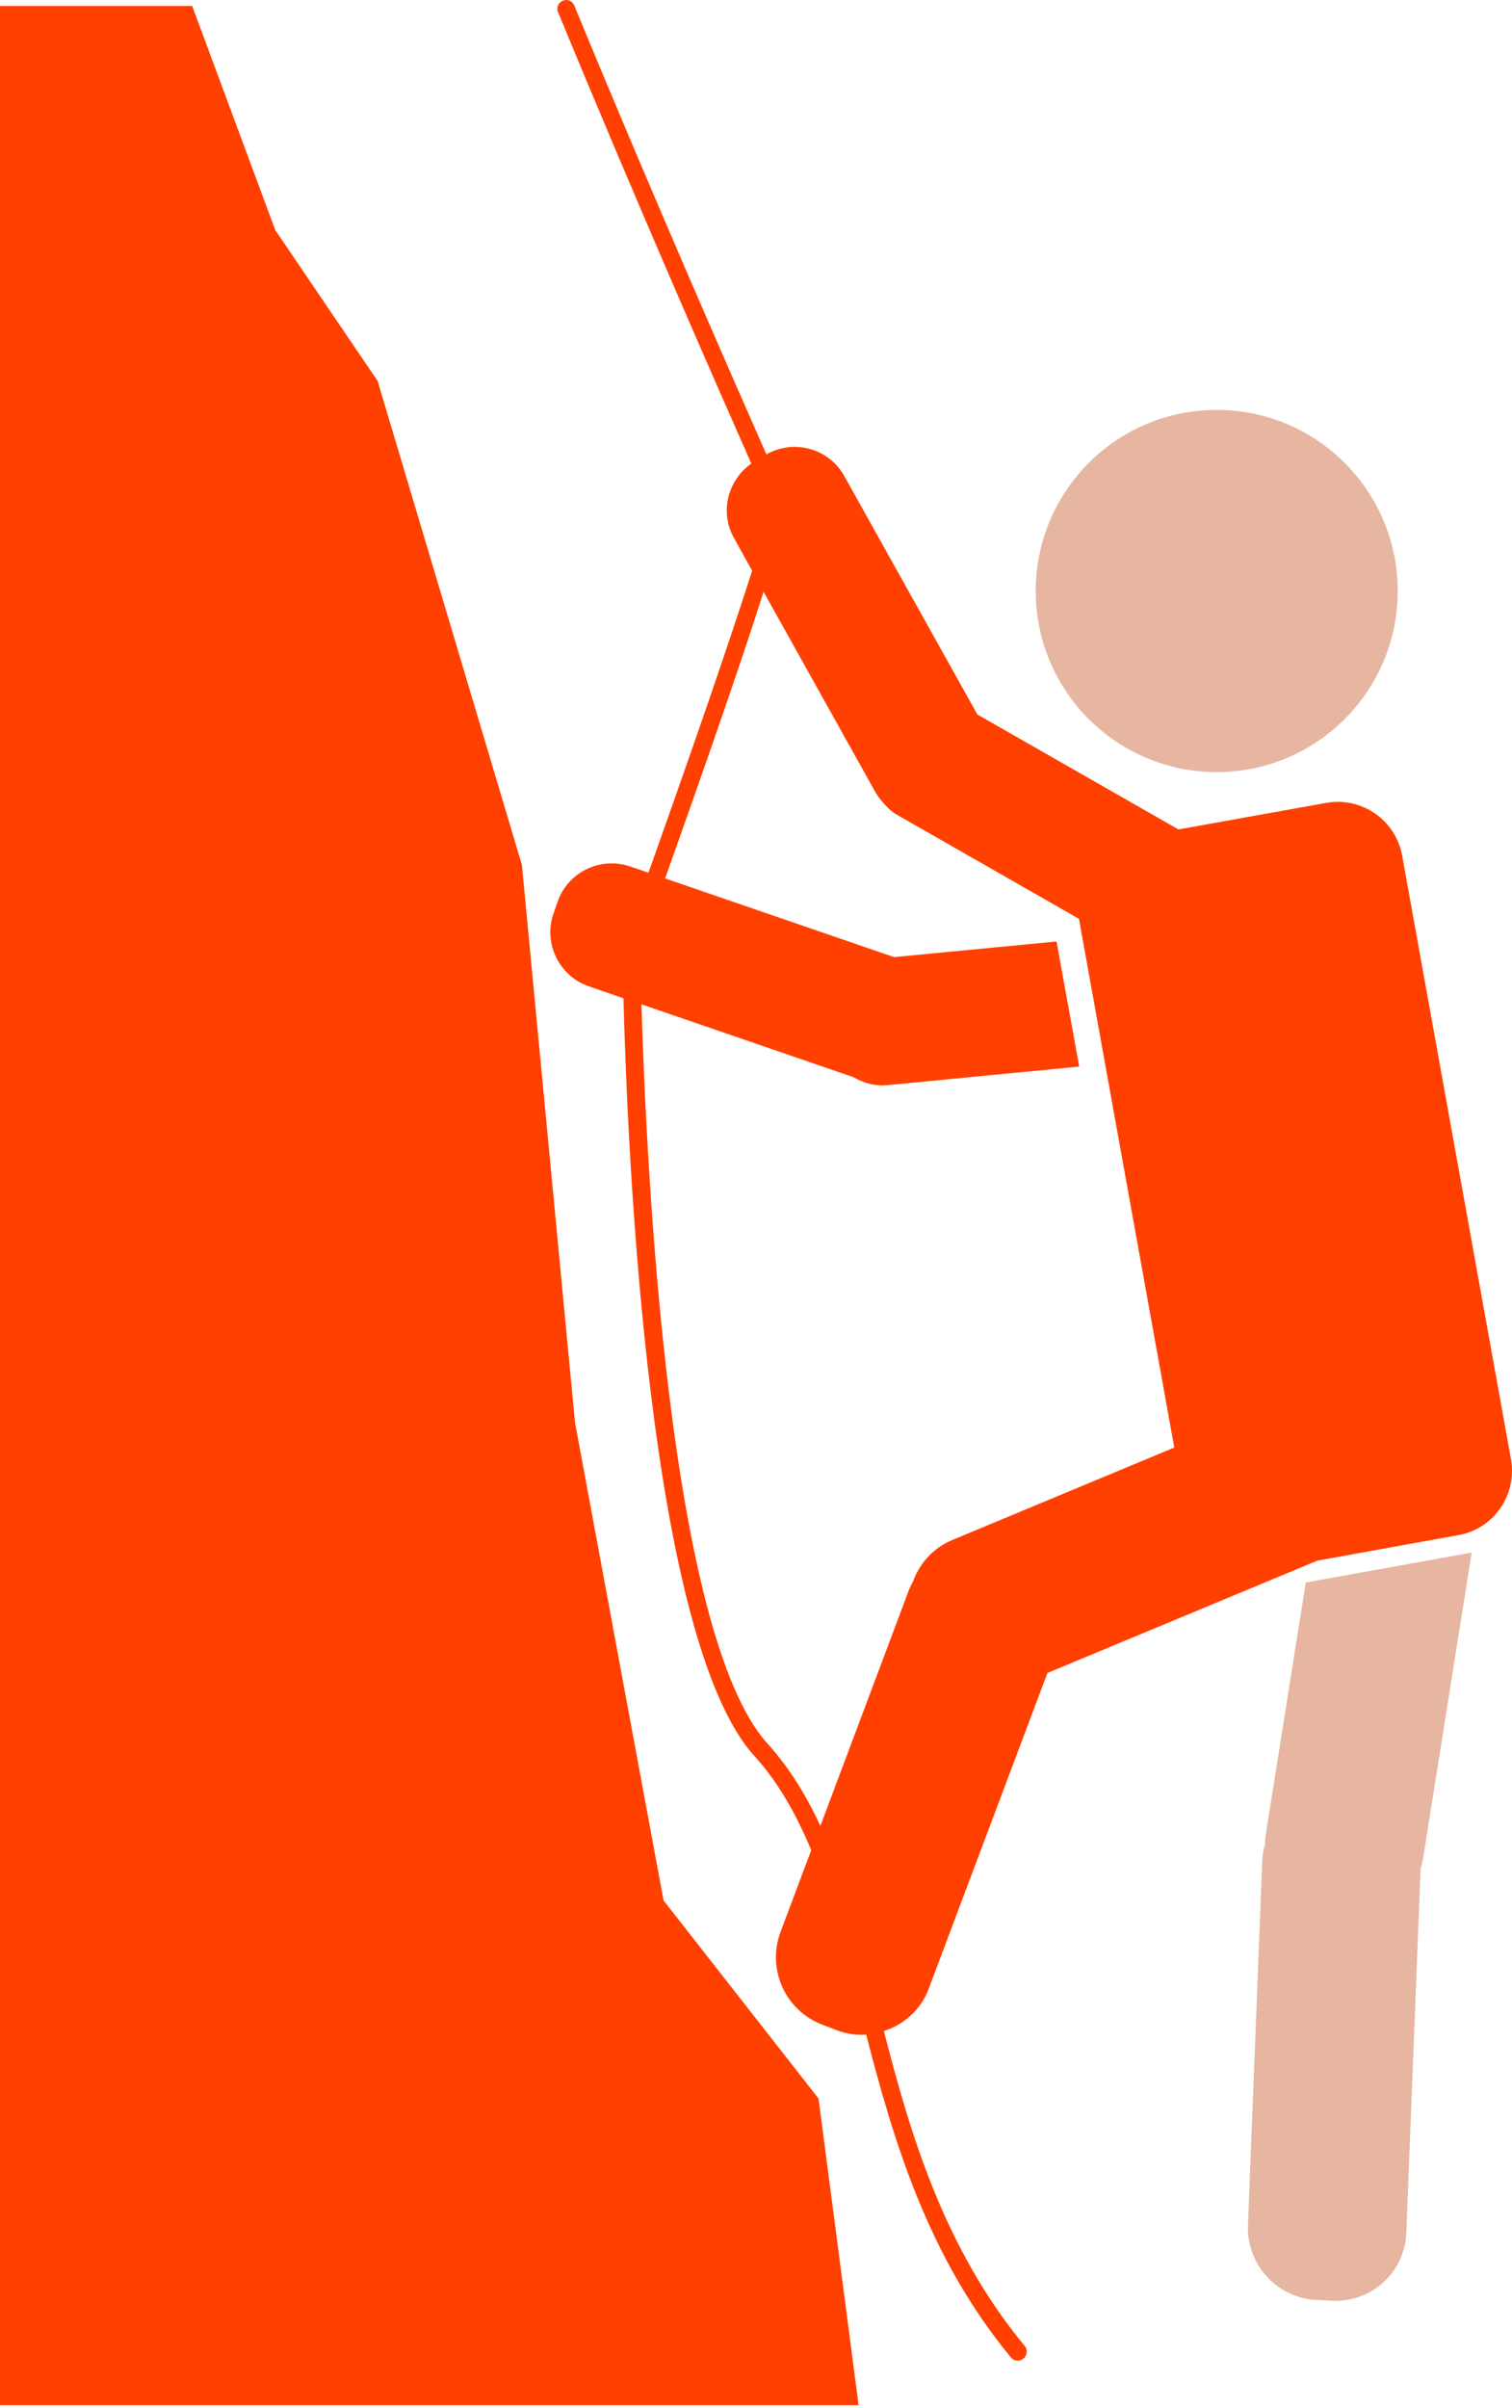 <svg width="71" height="113" viewBox="0 0 71 113" fill="none" xmlns="http://www.w3.org/2000/svg">
<path d="M57.134 36.234C61.828 36.234 65.633 32.429 65.633 27.735C65.633 23.041 61.828 19.236 57.134 19.236C52.44 19.236 48.635 23.041 48.635 27.735C48.635 32.429 52.44 36.234 57.134 36.234Z" fill="#E6B6A1"/>
<path d="M70.953 68.482L65.841 40.147C65.535 38.484 63.946 37.383 62.282 37.677L55.337 38.924L45.896 33.531L39.647 22.342C38.925 21.046 37.299 20.593 36.002 21.315L35.99 21.327C34.4 17.719 30.793 9.538 26.965 0.256C26.88 0.048 26.635 -0.062 26.427 0.036C26.219 0.122 26.109 0.366 26.207 0.574C30.071 9.942 33.703 18.184 35.281 21.755C34.168 22.538 33.789 24.029 34.462 25.24L35.318 26.781C34.217 30.254 32.211 36.014 30.45 40.954L29.582 40.661C28.188 40.184 26.66 40.93 26.183 42.324L25.987 42.886C25.51 44.281 26.256 45.809 27.65 46.286L29.276 46.849C29.472 54.333 30.463 76.957 35.428 82.411C36.565 83.658 37.397 85.162 38.094 86.825L36.651 90.665C36.002 92.402 36.871 94.346 38.595 95.007L39.292 95.276C39.745 95.447 40.221 95.52 40.674 95.483C41.958 100.448 43.56 105.903 47.473 110.635C47.559 110.733 47.669 110.782 47.791 110.782C47.889 110.782 47.975 110.745 48.06 110.684C48.231 110.537 48.268 110.281 48.121 110.097C44.33 105.511 42.753 100.179 41.505 95.312C42.435 95.019 43.242 94.322 43.609 93.331L49.185 78.51L61.855 73.239L68.483 72.04C70.146 71.747 71.246 70.157 70.953 68.482ZM44.709 72.273C43.804 72.652 43.169 73.386 42.863 74.242C42.802 74.364 42.728 74.486 42.679 74.621L38.522 85.688C37.861 84.257 37.066 82.961 36.051 81.836C31.392 76.736 30.353 54.822 30.12 47.13L40.087 50.554C40.564 50.835 41.114 50.982 41.701 50.921L50.677 50.053L49.613 44.183L41.982 44.916L31.233 41.223C32.847 36.686 34.706 31.391 35.856 27.771L41.114 37.188C41.236 37.396 41.383 37.579 41.542 37.75C41.726 37.958 41.934 38.142 42.19 38.276L50.665 43.119L55.141 67.931L44.709 72.273Z" fill="#FF4000"/>
<path d="M59.433 86.116C59.408 86.263 59.408 86.397 59.408 86.532C59.335 86.776 59.286 87.033 59.274 87.302L58.601 104.423C58.528 106.269 59.971 107.847 61.818 107.933L62.563 107.969C64.41 108.055 65.963 106.636 66.037 104.777L66.709 87.681C66.746 87.559 66.782 87.449 66.807 87.327L69.106 72.86L61.316 74.266L59.433 86.116Z" fill="#E6B6A1"/>
<path d="M31.16 89.186L27.002 66.758L24.507 40.587L17.732 17.878L12.926 10.798L9.025 0.281H0V112.873H40.319L38.436 98.48L31.16 89.186Z" fill="#FF4000"/>
</svg>
